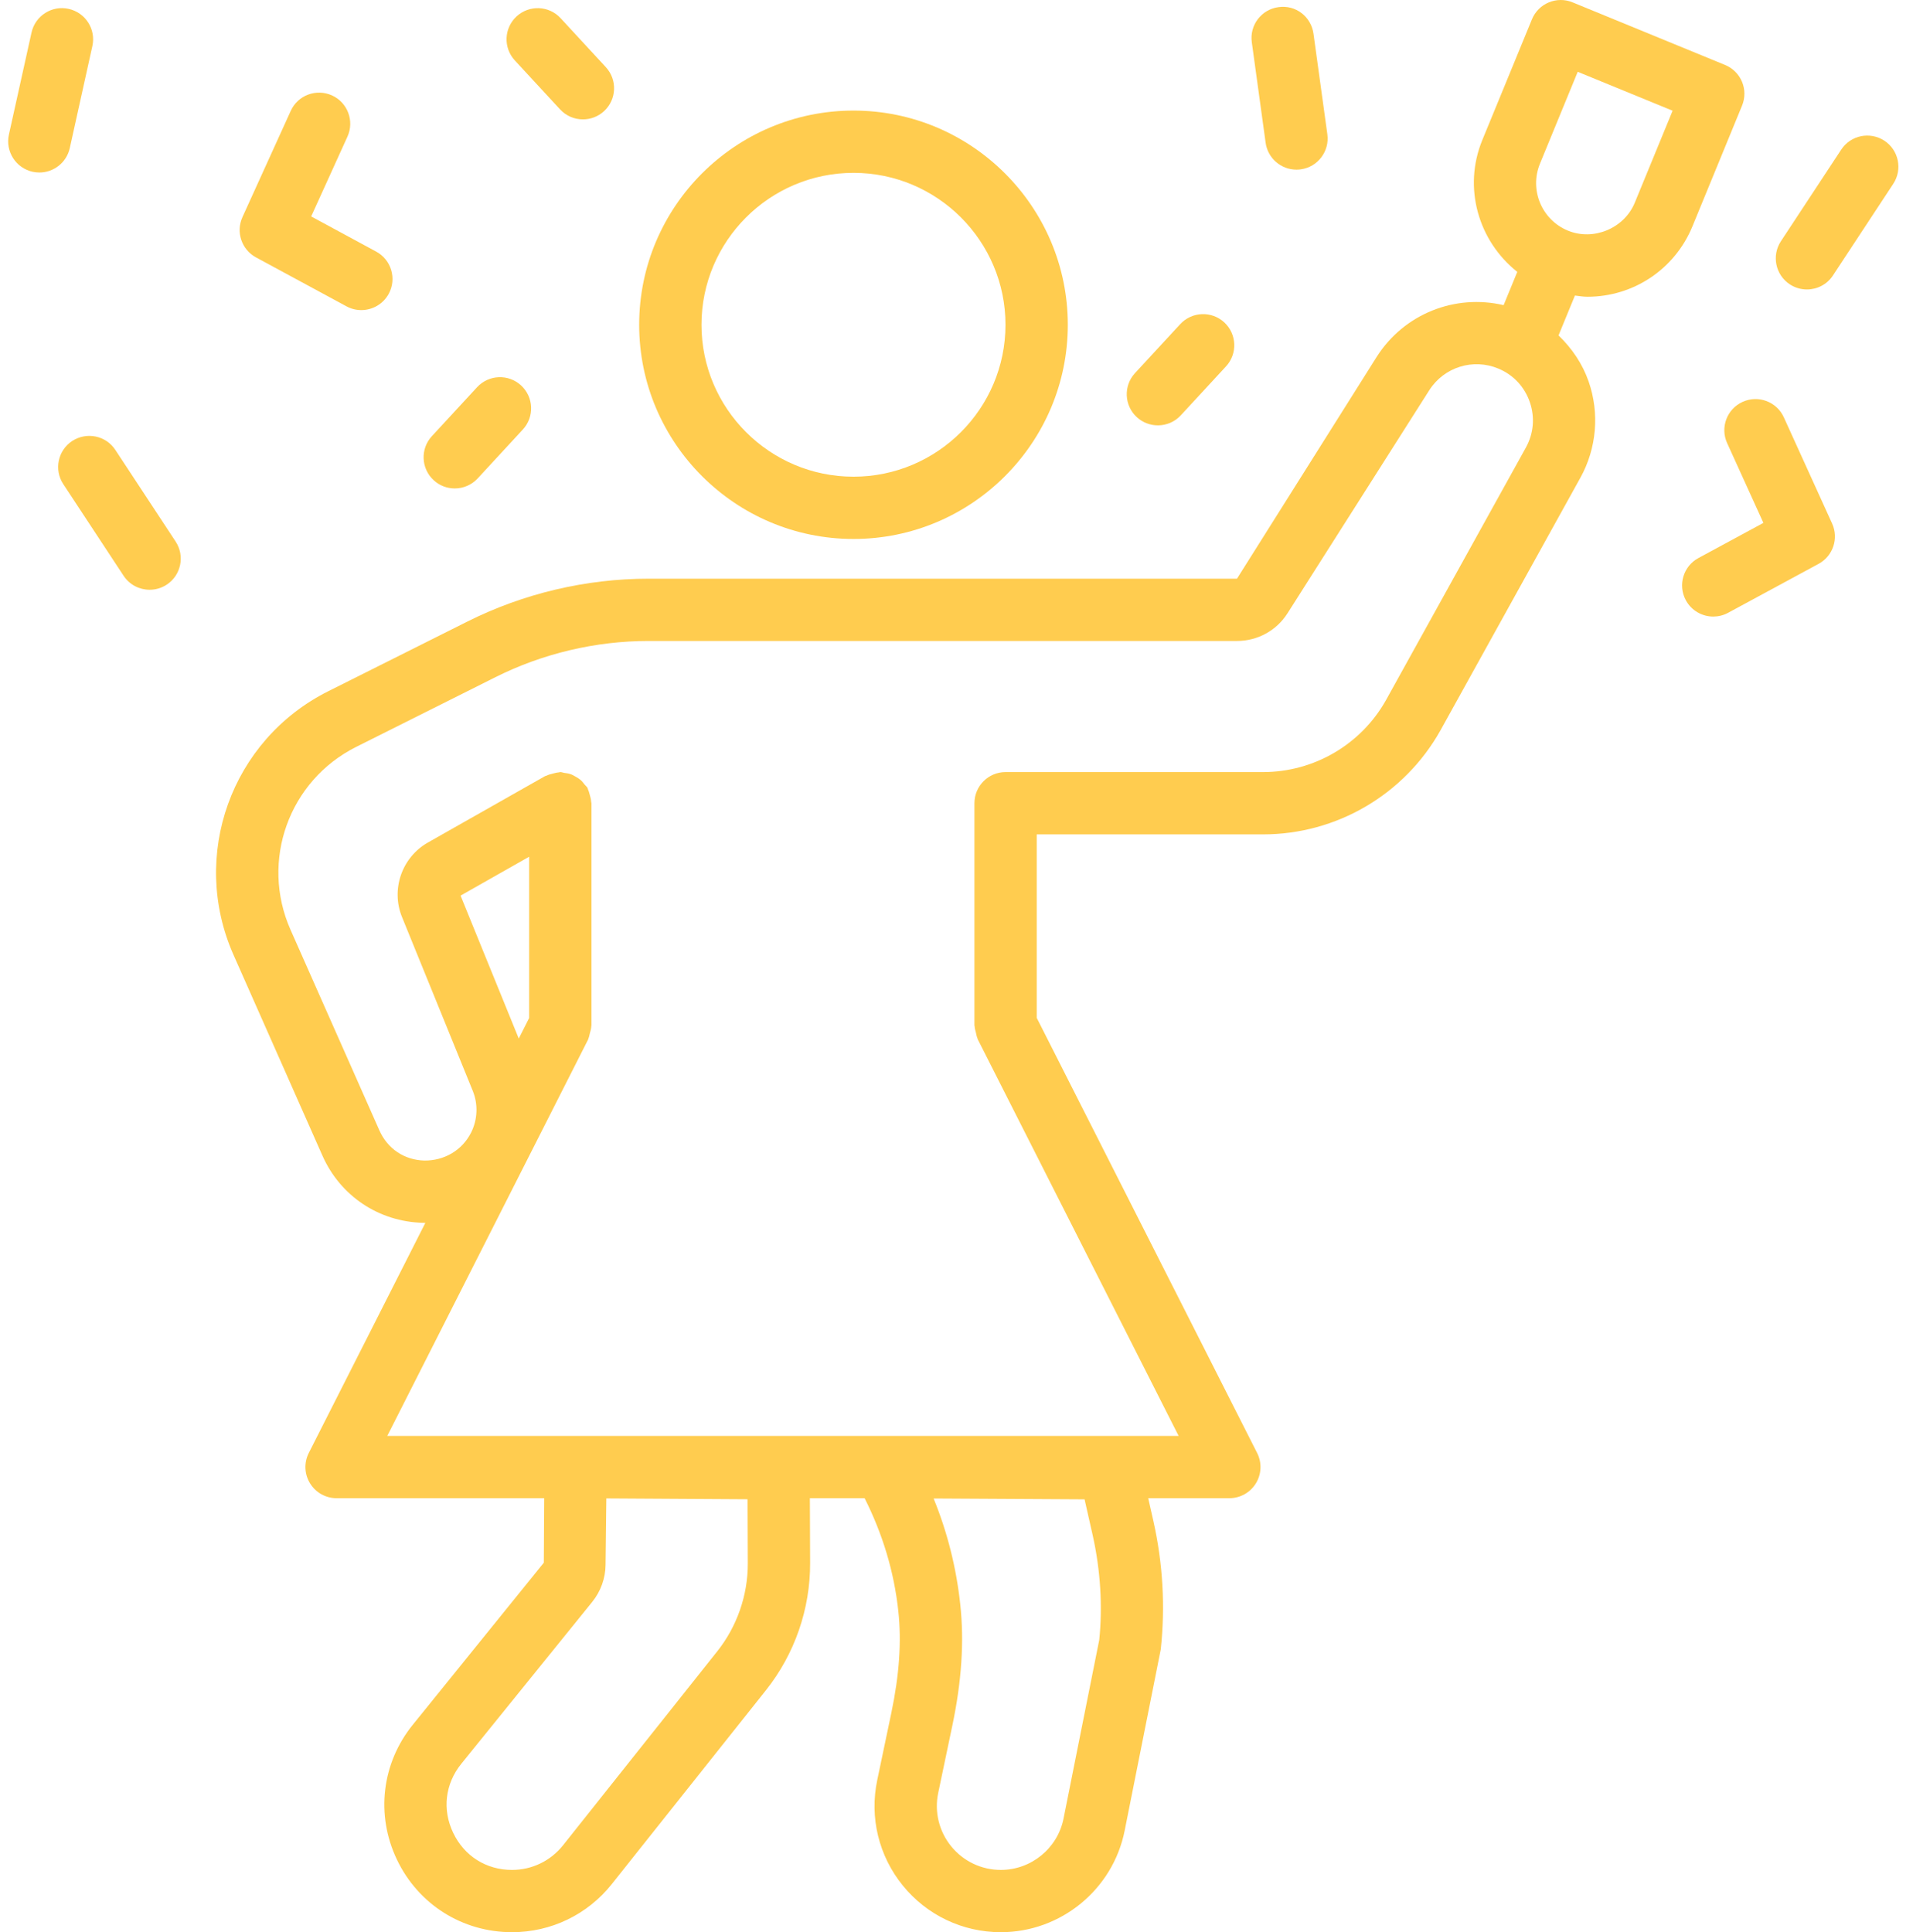 <svg width="99" height="100" viewBox="0 0 99 100" fill="none" xmlns="http://www.w3.org/2000/svg">
<path d="M82.147 15.359C84.54 15.359 86.676 13.929 87.586 11.714L90.154 5.464C90.316 5.069 90.316 4.625 90.151 4.231C89.985 3.836 89.671 3.524 89.275 3.362L81.383 0.122C80.564 -0.217 79.617 0.176 79.28 1L76.711 7.25C75.694 9.727 76.519 12.487 78.521 14.071L77.814 15.793C75.308 15.204 72.666 16.234 71.244 18.471L64.015 29.95H33.562C30.329 29.95 27.09 30.715 24.198 32.163L16.989 35.774C11.964 38.291 9.81 44.288 12.087 49.425L16.686 59.809C17.609 61.894 19.599 63.227 21.88 63.286C21.924 63.288 21.969 63.288 22.013 63.288L15.979 75.2C15.727 75.7 15.751 76.294 16.046 76.771C16.338 77.249 16.858 77.539 17.419 77.539H28.162L28.143 80.877L21.365 89.261C19.751 91.256 19.436 93.933 20.543 96.247C21.648 98.562 23.93 100 26.496 100C28.52 100 30.403 99.092 31.663 97.508L39.643 87.471C41.123 85.608 41.934 83.271 41.925 80.893L41.912 77.539H44.745C45.669 79.374 46.269 81.329 46.489 83.383C46.66 84.959 46.541 86.681 46.127 88.652L45.398 92.129C44.992 94.063 45.475 96.051 46.721 97.586C47.968 99.12 49.817 100 51.794 100C54.901 100 57.595 97.79 58.202 94.747L60.071 85.362C60.309 83.144 60.181 80.912 59.69 78.728L59.421 77.539H63.62C64.18 77.539 64.7 77.249 64.993 76.771C65.287 76.294 65.311 75.7 65.059 75.2L53.652 52.679V43.183H65.366C69.169 43.183 72.685 41.122 74.546 37.798L81.786 24.726C82.629 23.206 82.785 21.393 82.216 19.751C81.896 18.828 81.346 18.023 80.656 17.359L81.504 15.296C81.718 15.32 81.93 15.359 82.147 15.359ZM37.117 85.466L29.137 95.503C28.493 96.312 27.531 96.777 26.496 96.777C25.164 96.777 24.026 96.06 23.453 94.858C22.878 93.657 23.035 92.322 23.871 91.286L30.652 82.901C31.088 82.36 31.332 81.682 31.338 80.993L31.378 77.55L38.687 77.594L38.7 80.905C38.706 82.555 38.144 84.174 37.117 85.466ZM56.887 84.874L55.04 94.117C54.733 95.659 53.367 96.777 51.794 96.777C50.793 96.777 49.856 96.331 49.224 95.554C48.593 94.776 48.349 93.769 48.554 92.79L49.283 89.314C49.768 87.007 49.902 84.955 49.695 83.038C49.492 81.139 49.029 79.303 48.316 77.554L56.128 77.598L56.544 79.437C56.956 81.274 57.065 83.152 56.887 84.874ZM79.694 8.474L81.649 3.716L86.559 5.73L84.603 10.489C84.062 11.809 82.476 12.485 81.141 11.936C79.788 11.38 79.138 9.827 79.694 8.474ZM27.384 52.685L26.846 53.749L23.835 46.352L27.384 44.34V52.685ZM78.965 23.165L71.728 36.231C70.44 38.53 68.002 39.959 65.366 39.959H52.04C51.149 39.959 50.428 40.681 50.428 41.571V53.065C50.428 53.084 50.438 53.099 50.438 53.117C50.441 53.226 50.477 53.33 50.503 53.437C50.528 53.541 50.542 53.645 50.586 53.74C50.594 53.757 50.592 53.776 50.601 53.793L60.996 74.316H45.743H45.734H29.794H29.784H20.042L27.252 60.084C27.253 60.083 27.253 60.082 27.254 60.081L27.255 60.079L30.439 53.793C30.449 53.773 30.447 53.752 30.456 53.732C30.492 53.653 30.503 53.565 30.526 53.479C30.559 53.355 30.598 53.233 30.601 53.108C30.601 53.093 30.609 53.08 30.609 53.065V41.571C30.609 41.544 30.595 41.521 30.594 41.494C30.588 41.373 30.556 41.258 30.522 41.139C30.496 41.047 30.476 40.957 30.435 40.873C30.419 40.841 30.421 40.806 30.403 40.776C30.364 40.707 30.3 40.664 30.253 40.603C30.191 40.523 30.132 40.444 30.056 40.377C29.973 40.304 29.883 40.251 29.789 40.197C29.703 40.147 29.621 40.099 29.526 40.066C29.419 40.029 29.311 40.015 29.199 40C29.13 39.991 29.069 39.959 28.997 39.959C28.965 39.959 28.939 39.976 28.907 39.977C28.803 39.983 28.706 40.013 28.604 40.039C28.492 40.067 28.384 40.093 28.284 40.144C28.258 40.157 28.23 40.155 28.205 40.17L22.142 43.606C20.796 44.373 20.221 46.031 20.806 47.464L24.465 56.454C24.75 57.152 24.718 57.938 24.383 58.611L24.37 58.636C23.897 59.557 22.97 60.072 21.965 60.064C20.925 60.037 20.055 59.454 19.634 58.504L15.035 48.12C13.457 44.557 14.95 40.401 18.434 38.655L25.643 35.045C28.088 33.821 30.827 33.173 33.562 33.173H64.015C65.084 33.173 66.065 32.634 66.634 31.734L73.965 20.199C74.731 18.996 76.239 18.529 77.547 19.078C78.319 19.402 78.894 20.016 79.168 20.806C79.442 21.596 79.369 22.434 78.965 23.165Z" fill="#FFCC4F"/>
<path d="M44.17 27.894C50.286 27.894 55.26 22.921 55.26 16.809C55.26 10.696 50.286 5.723 44.17 5.723C38.054 5.723 33.078 10.696 33.078 16.809C33.078 22.921 38.054 27.894 44.17 27.894ZM44.17 8.946C48.507 8.946 52.035 12.473 52.035 16.809C52.035 21.144 48.507 24.671 44.17 24.671C39.832 24.671 36.303 21.144 36.303 16.809C36.303 12.473 39.832 8.946 44.17 8.946Z" fill="#FFCC4F"/>
<path d="M17.181 4.938C16.362 4.572 15.412 4.93 15.046 5.739L12.547 11.237C12.196 12.008 12.503 12.918 13.247 13.321L17.932 15.855C18.176 15.987 18.437 16.049 18.697 16.049C19.27 16.049 19.825 15.744 20.118 15.205C20.541 14.422 20.25 13.444 19.466 13.021L16.104 11.202L17.981 7.072C18.349 6.261 17.99 5.306 17.181 4.938Z" fill="#FFCC4F"/>
<path d="M94.815 27.098L92.316 21.599C91.949 20.791 90.999 20.429 90.181 20.799C89.371 21.167 89.012 22.122 89.381 22.933L91.258 27.062L87.896 28.881C87.112 29.304 86.82 30.282 87.244 31.066C87.537 31.605 88.091 31.91 88.664 31.91C88.923 31.91 89.186 31.848 89.43 31.716L94.114 29.182C94.859 28.779 95.166 27.868 94.815 27.098Z" fill="#FFCC4F"/>
<path d="M67.094 8.78C67.166 8.78 67.24 8.775 67.316 8.765C68.197 8.644 68.814 7.83 68.692 6.949L67.975 1.747C67.854 0.866 67.057 0.239 66.158 0.37C65.276 0.491 64.659 1.305 64.782 2.186L65.498 7.388C65.609 8.195 66.3 8.78 67.094 8.78Z" fill="#FFCC4F"/>
<path d="M3.735 22.824C2.992 23.314 2.786 24.313 3.275 25.056L6.396 29.798C6.705 30.268 7.22 30.523 7.744 30.523C8.048 30.523 8.355 30.438 8.629 30.258C9.372 29.769 9.578 28.769 9.089 28.026L5.968 23.284C5.481 22.541 4.483 22.337 3.735 22.824Z" fill="#FFCC4F"/>
<path d="M92.625 14.716C92.899 14.896 93.206 14.981 93.51 14.981C94.034 14.981 94.549 14.726 94.857 14.256L97.978 9.514C98.468 8.77 98.262 7.771 97.519 7.281C96.772 6.794 95.774 6.999 95.286 7.742L92.165 12.484C91.675 13.227 91.881 14.227 92.625 14.716Z" fill="#FFCC4F"/>
<path d="M30.167 6.179C30.559 6.179 30.951 6.037 31.261 5.752C31.915 5.148 31.956 4.128 31.351 3.474L29.011 0.94C28.41 0.286 27.386 0.247 26.733 0.849C26.079 1.453 26.038 2.473 26.643 3.127L28.983 5.66C29.299 6.004 29.732 6.179 30.167 6.179Z" fill="#FFCC4F"/>
<path d="M24.689 20.04L22.349 22.575C21.746 23.229 21.787 24.248 22.442 24.852C22.75 25.138 23.142 25.279 23.534 25.279C23.969 25.279 24.402 25.104 24.72 24.761L27.06 22.226C27.663 21.572 27.622 20.552 26.967 19.948C26.315 19.346 25.293 19.386 24.689 20.04Z" fill="#FFCC4F"/>
<path d="M61.107 21.496L63.447 18.962C64.051 18.308 64.01 17.288 63.357 16.684C62.703 16.082 61.681 16.122 61.078 16.776L58.738 19.31C58.134 19.964 58.175 20.983 58.828 21.587C59.139 21.873 59.531 22.014 59.923 22.014C60.357 22.014 60.79 21.84 61.107 21.496Z" fill="#FFCC4F"/>
<path d="M1.688 8.89C1.805 8.916 1.923 8.928 2.038 8.928C2.778 8.928 3.444 8.416 3.611 7.665L4.781 2.382C4.973 1.513 4.423 0.652 3.554 0.46C2.686 0.264 1.823 0.816 1.631 1.685L0.461 6.967C0.269 7.837 0.819 8.697 1.688 8.89Z" fill="#FFCC4F"/>
</svg>
